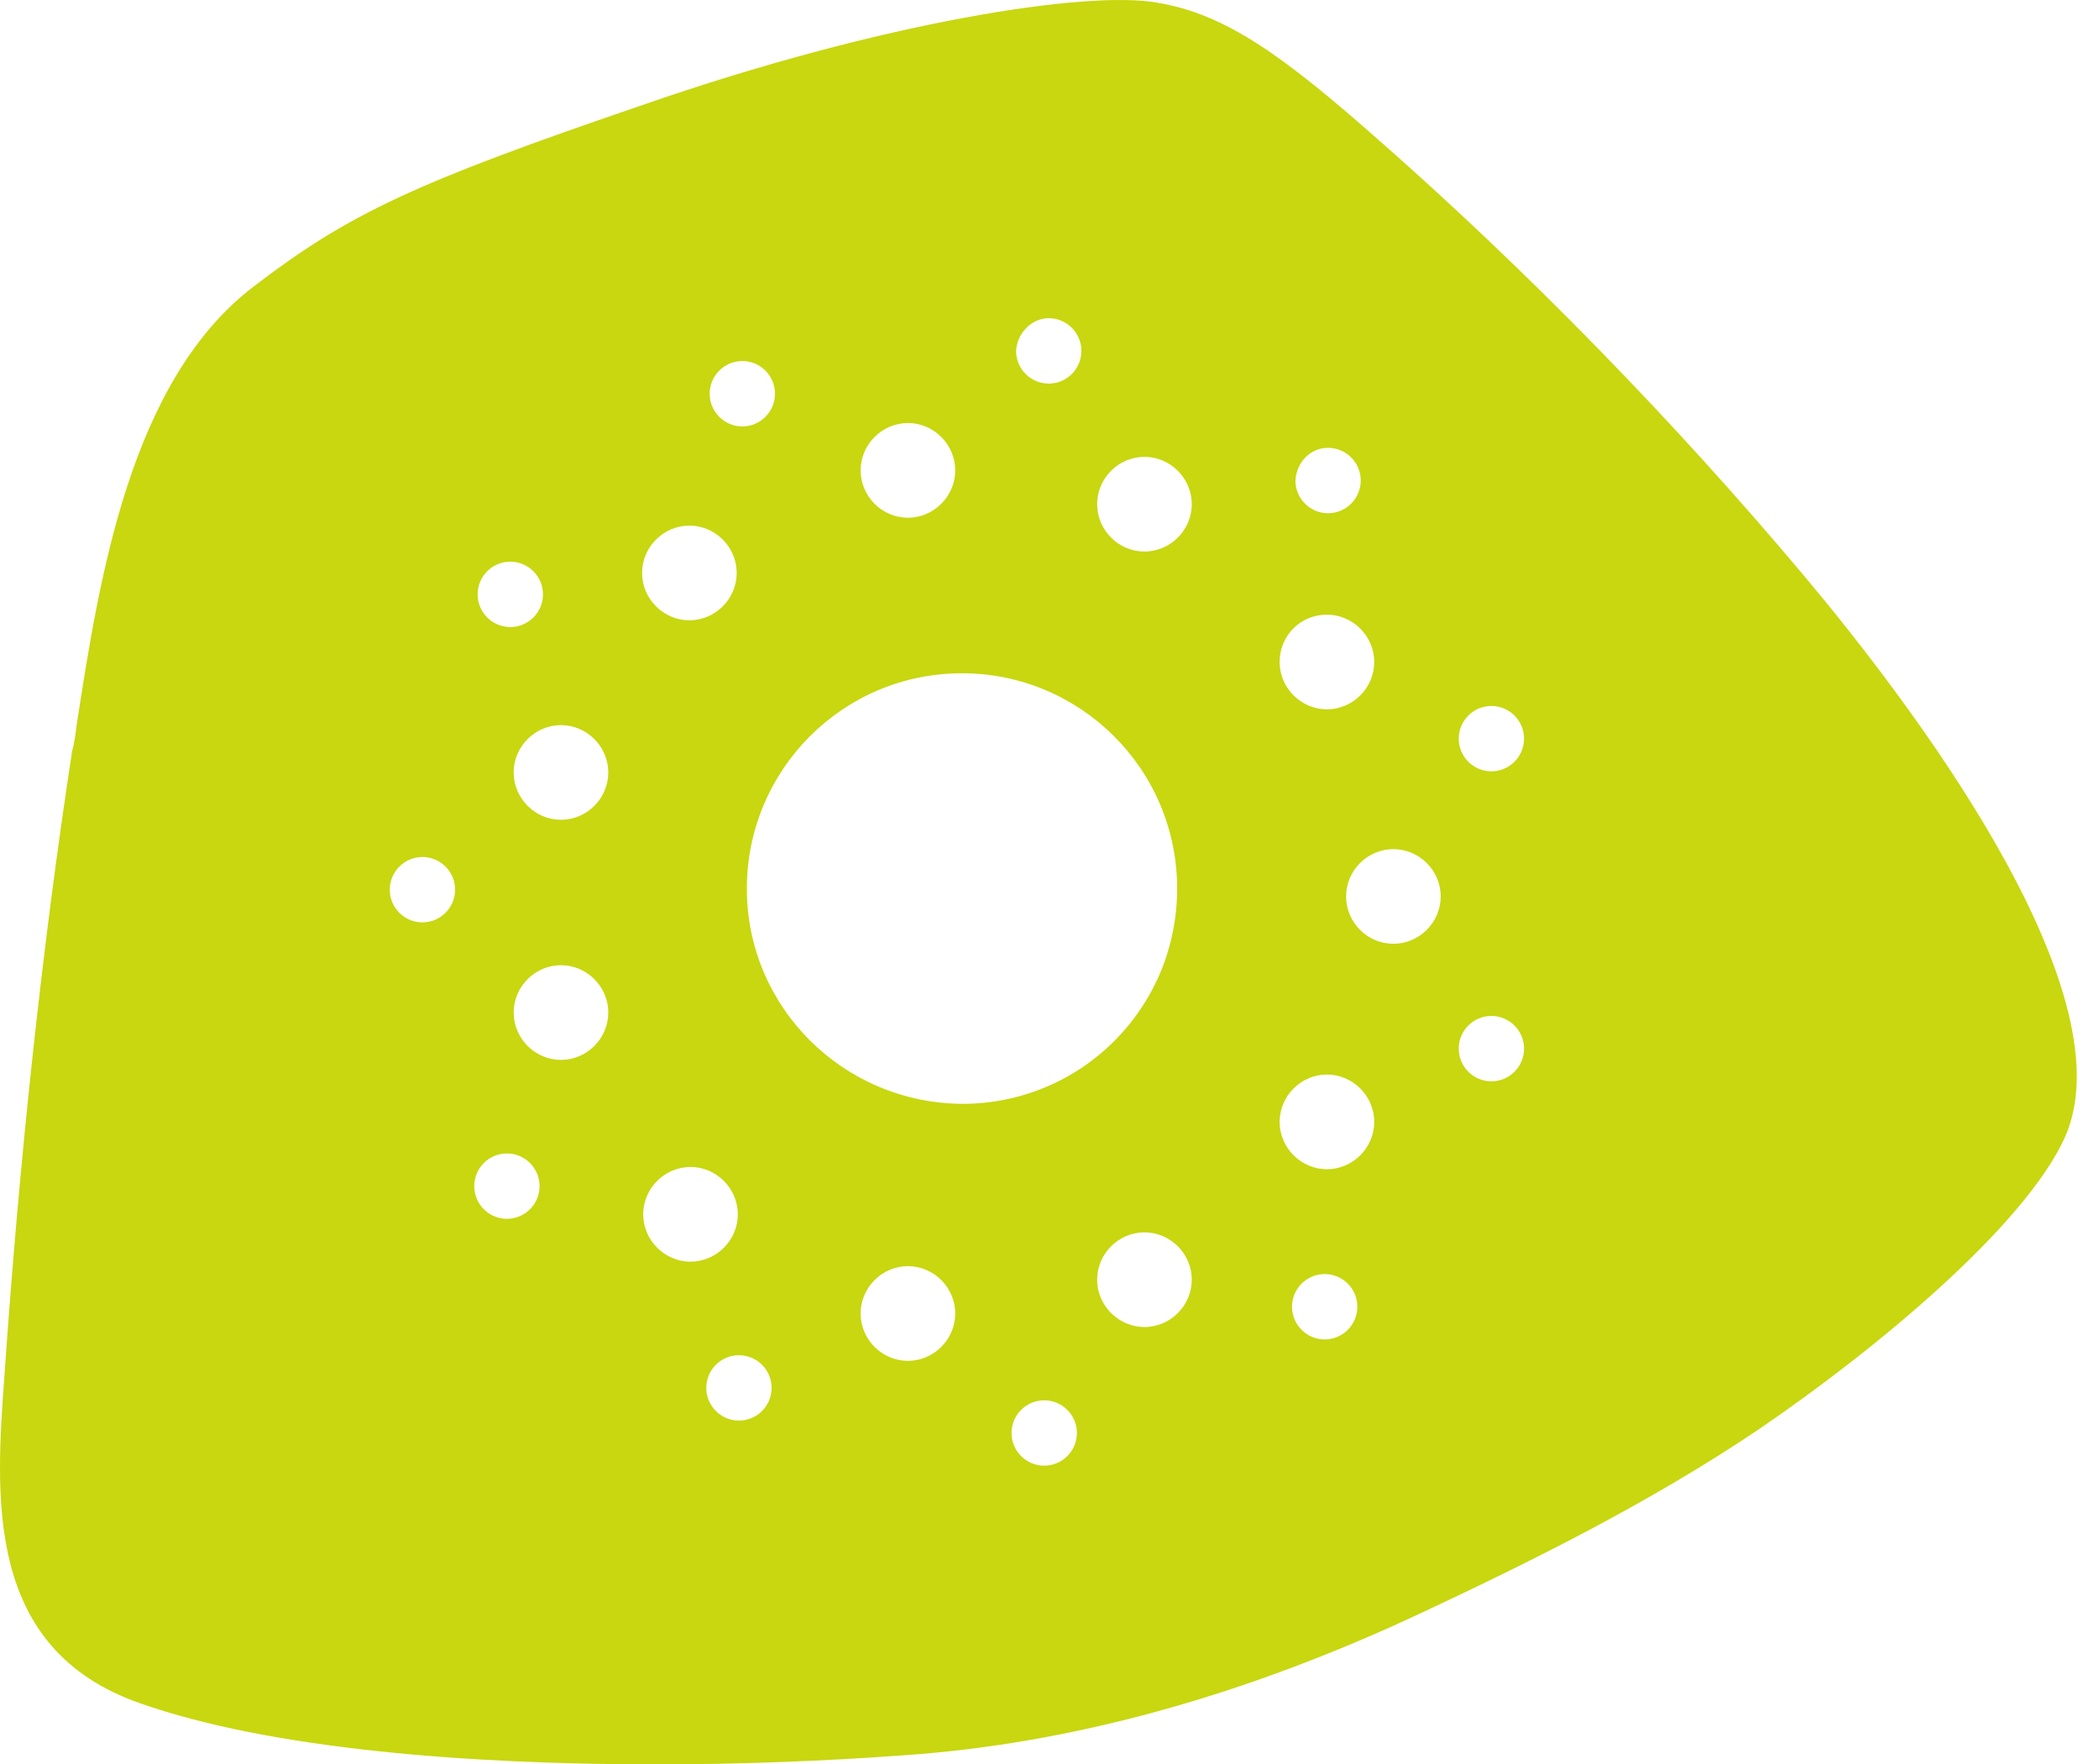 <?xml version="1.0" encoding="utf-8"?>
<svg xmlns="http://www.w3.org/2000/svg" fill="none" height="100%" overflow="visible" preserveAspectRatio="none" style="display: block;" viewBox="0 0 69 58" width="100%">
<path d="M59.32 18.946C55.025 13.832 50.174 8.867 45.324 4.606C42.176 1.827 40.288 0.456 38.029 0.086C35.733 -0.322 28.994 0.715 21.107 3.457C13.627 6.014 11.48 7.014 8.332 9.423C4.259 12.536 3.259 19.057 2.519 23.837C2.482 24.133 2.445 24.43 2.371 24.689C1.371 31.21 0.63 38.214 0.149 45.179C-0.147 49.218 -0.518 54.221 4.629 55.999C8.851 57.481 15.293 58 21.551 58C24.366 58 27.143 57.889 29.661 57.704C35.215 57.333 40.917 55.74 46.694 53.035C50.174 51.404 54.173 49.441 57.802 46.995C61.616 44.401 66.541 40.325 67.874 37.398C70.059 32.544 62.616 22.873 59.32 18.946ZM16.775 18.464C17.367 18.464 17.849 18.946 17.849 19.539C17.849 20.131 17.367 20.613 16.775 20.613C16.182 20.613 15.701 20.131 15.701 19.539C15.701 18.946 16.182 18.464 16.775 18.464ZM13.886 30.321C13.294 30.321 12.813 29.839 12.813 29.247C12.813 28.654 13.294 28.172 13.886 28.172C14.479 28.172 14.96 28.654 14.96 29.247C14.96 29.839 14.479 30.321 13.886 30.321ZM16.664 40.066C16.071 40.066 15.59 39.584 15.59 38.992C15.59 38.399 16.071 37.917 16.664 37.917C17.256 37.917 17.737 38.399 17.737 38.992C17.737 39.584 17.256 40.066 16.664 40.066ZM18.441 34.842C17.589 34.842 16.886 34.138 16.886 33.285C16.886 32.433 17.589 31.729 18.441 31.729C19.293 31.729 19.996 32.433 19.996 33.285C19.996 34.138 19.293 34.842 18.441 34.842ZM18.441 26.949C17.589 26.949 16.886 26.245 16.886 25.393C16.886 24.541 17.589 23.837 18.441 23.837C19.293 23.837 19.996 24.541 19.996 25.393C19.996 26.245 19.293 26.949 18.441 26.949ZM43.657 14.722C44.25 14.722 44.731 15.203 44.731 15.796C44.731 16.389 44.25 16.871 43.657 16.871C43.065 16.871 42.584 16.389 42.584 15.796C42.621 15.203 43.065 14.722 43.657 14.722ZM43.62 20.206C44.472 20.206 45.175 20.91 45.175 21.762C45.175 22.614 44.472 23.318 43.62 23.318C42.769 23.318 42.065 22.614 42.065 21.762C42.065 20.91 42.732 20.206 43.62 20.206ZM34.474 10.46C35.067 10.46 35.548 10.942 35.548 11.535C35.548 12.128 35.067 12.61 34.474 12.61C33.882 12.61 33.401 12.128 33.401 11.535C33.438 10.942 33.919 10.46 34.474 10.46ZM29.846 13.906C30.697 13.906 31.401 14.611 31.401 15.463C31.401 16.315 30.697 17.019 29.846 17.019C28.994 17.019 28.291 16.315 28.291 15.463C28.291 14.611 28.994 13.906 29.846 13.906ZM24.402 11.868C24.995 11.868 25.476 12.35 25.476 12.943C25.476 13.536 24.995 14.018 24.402 14.018C23.81 14.018 23.329 13.536 23.329 12.943C23.329 12.35 23.81 11.868 24.402 11.868ZM22.662 17.278C23.514 17.278 24.217 17.982 24.217 18.834C24.217 19.687 23.514 20.391 22.662 20.391C21.811 20.391 21.107 19.687 21.107 18.834C21.107 17.982 21.811 17.278 22.662 17.278ZM21.144 39.918C21.144 39.066 21.848 38.362 22.699 38.362C23.551 38.362 24.254 39.066 24.254 39.918C24.254 40.77 23.551 41.474 22.699 41.474C21.848 41.474 21.144 40.77 21.144 39.918ZM24.291 46.699C23.699 46.699 23.218 46.217 23.218 45.624C23.218 45.031 23.699 44.55 24.291 44.55C24.884 44.55 25.365 45.031 25.365 45.624C25.365 46.217 24.884 46.699 24.291 46.699ZM29.846 44.735C28.994 44.735 28.291 44.031 28.291 43.179C28.291 42.326 28.994 41.622 29.846 41.622C30.697 41.622 31.401 42.326 31.401 43.179C31.401 44.031 30.697 44.735 29.846 44.735ZM24.551 29.209C24.551 25.319 27.698 22.132 31.623 22.132C35.511 22.132 38.696 25.282 38.696 29.209C38.696 33.137 35.548 36.287 31.623 36.287C27.698 36.25 24.551 33.1 24.551 29.209ZM34.326 48.181C33.734 48.181 33.252 47.699 33.252 47.106C33.252 46.513 33.734 46.032 34.326 46.032C34.919 46.032 35.4 46.513 35.4 47.106C35.4 47.699 34.919 48.181 34.326 48.181ZM37.622 43.623C36.77 43.623 36.066 42.919 36.066 42.067C36.066 41.215 36.77 40.511 37.622 40.511C38.473 40.511 39.177 41.215 39.177 42.067C39.177 42.919 38.473 43.623 37.622 43.623ZM37.622 18.131C36.77 18.131 36.066 17.427 36.066 16.574C36.066 15.722 36.77 15.018 37.622 15.018C38.473 15.018 39.177 15.722 39.177 16.574C39.177 17.427 38.473 18.131 37.622 18.131ZM43.546 44.031C42.954 44.031 42.472 43.549 42.472 42.956C42.472 42.364 42.954 41.882 43.546 41.882C44.139 41.882 44.62 42.364 44.62 42.956C44.62 43.549 44.139 44.031 43.546 44.031ZM43.62 38.436C42.769 38.436 42.065 37.732 42.065 36.88C42.065 36.027 42.769 35.323 43.62 35.323C44.472 35.323 45.175 36.027 45.175 36.88C45.175 37.732 44.472 38.436 43.62 38.436ZM45.805 31.025C44.953 31.025 44.25 30.321 44.25 29.469C44.25 28.617 44.953 27.913 45.805 27.913C46.657 27.913 47.36 28.617 47.36 29.469C47.36 30.321 46.657 31.025 45.805 31.025ZM49.026 35.546C48.434 35.546 47.953 35.064 47.953 34.471C47.953 33.878 48.434 33.397 49.026 33.397C49.619 33.397 50.1 33.878 50.1 34.471C50.1 35.064 49.619 35.546 49.026 35.546ZM49.026 25.356C48.434 25.356 47.953 24.874 47.953 24.281C47.953 23.689 48.434 23.207 49.026 23.207C49.619 23.207 50.1 23.689 50.1 24.281C50.1 24.874 49.619 25.356 49.026 25.356Z" fill="#C8D70F" id="Vector"/>
</svg>